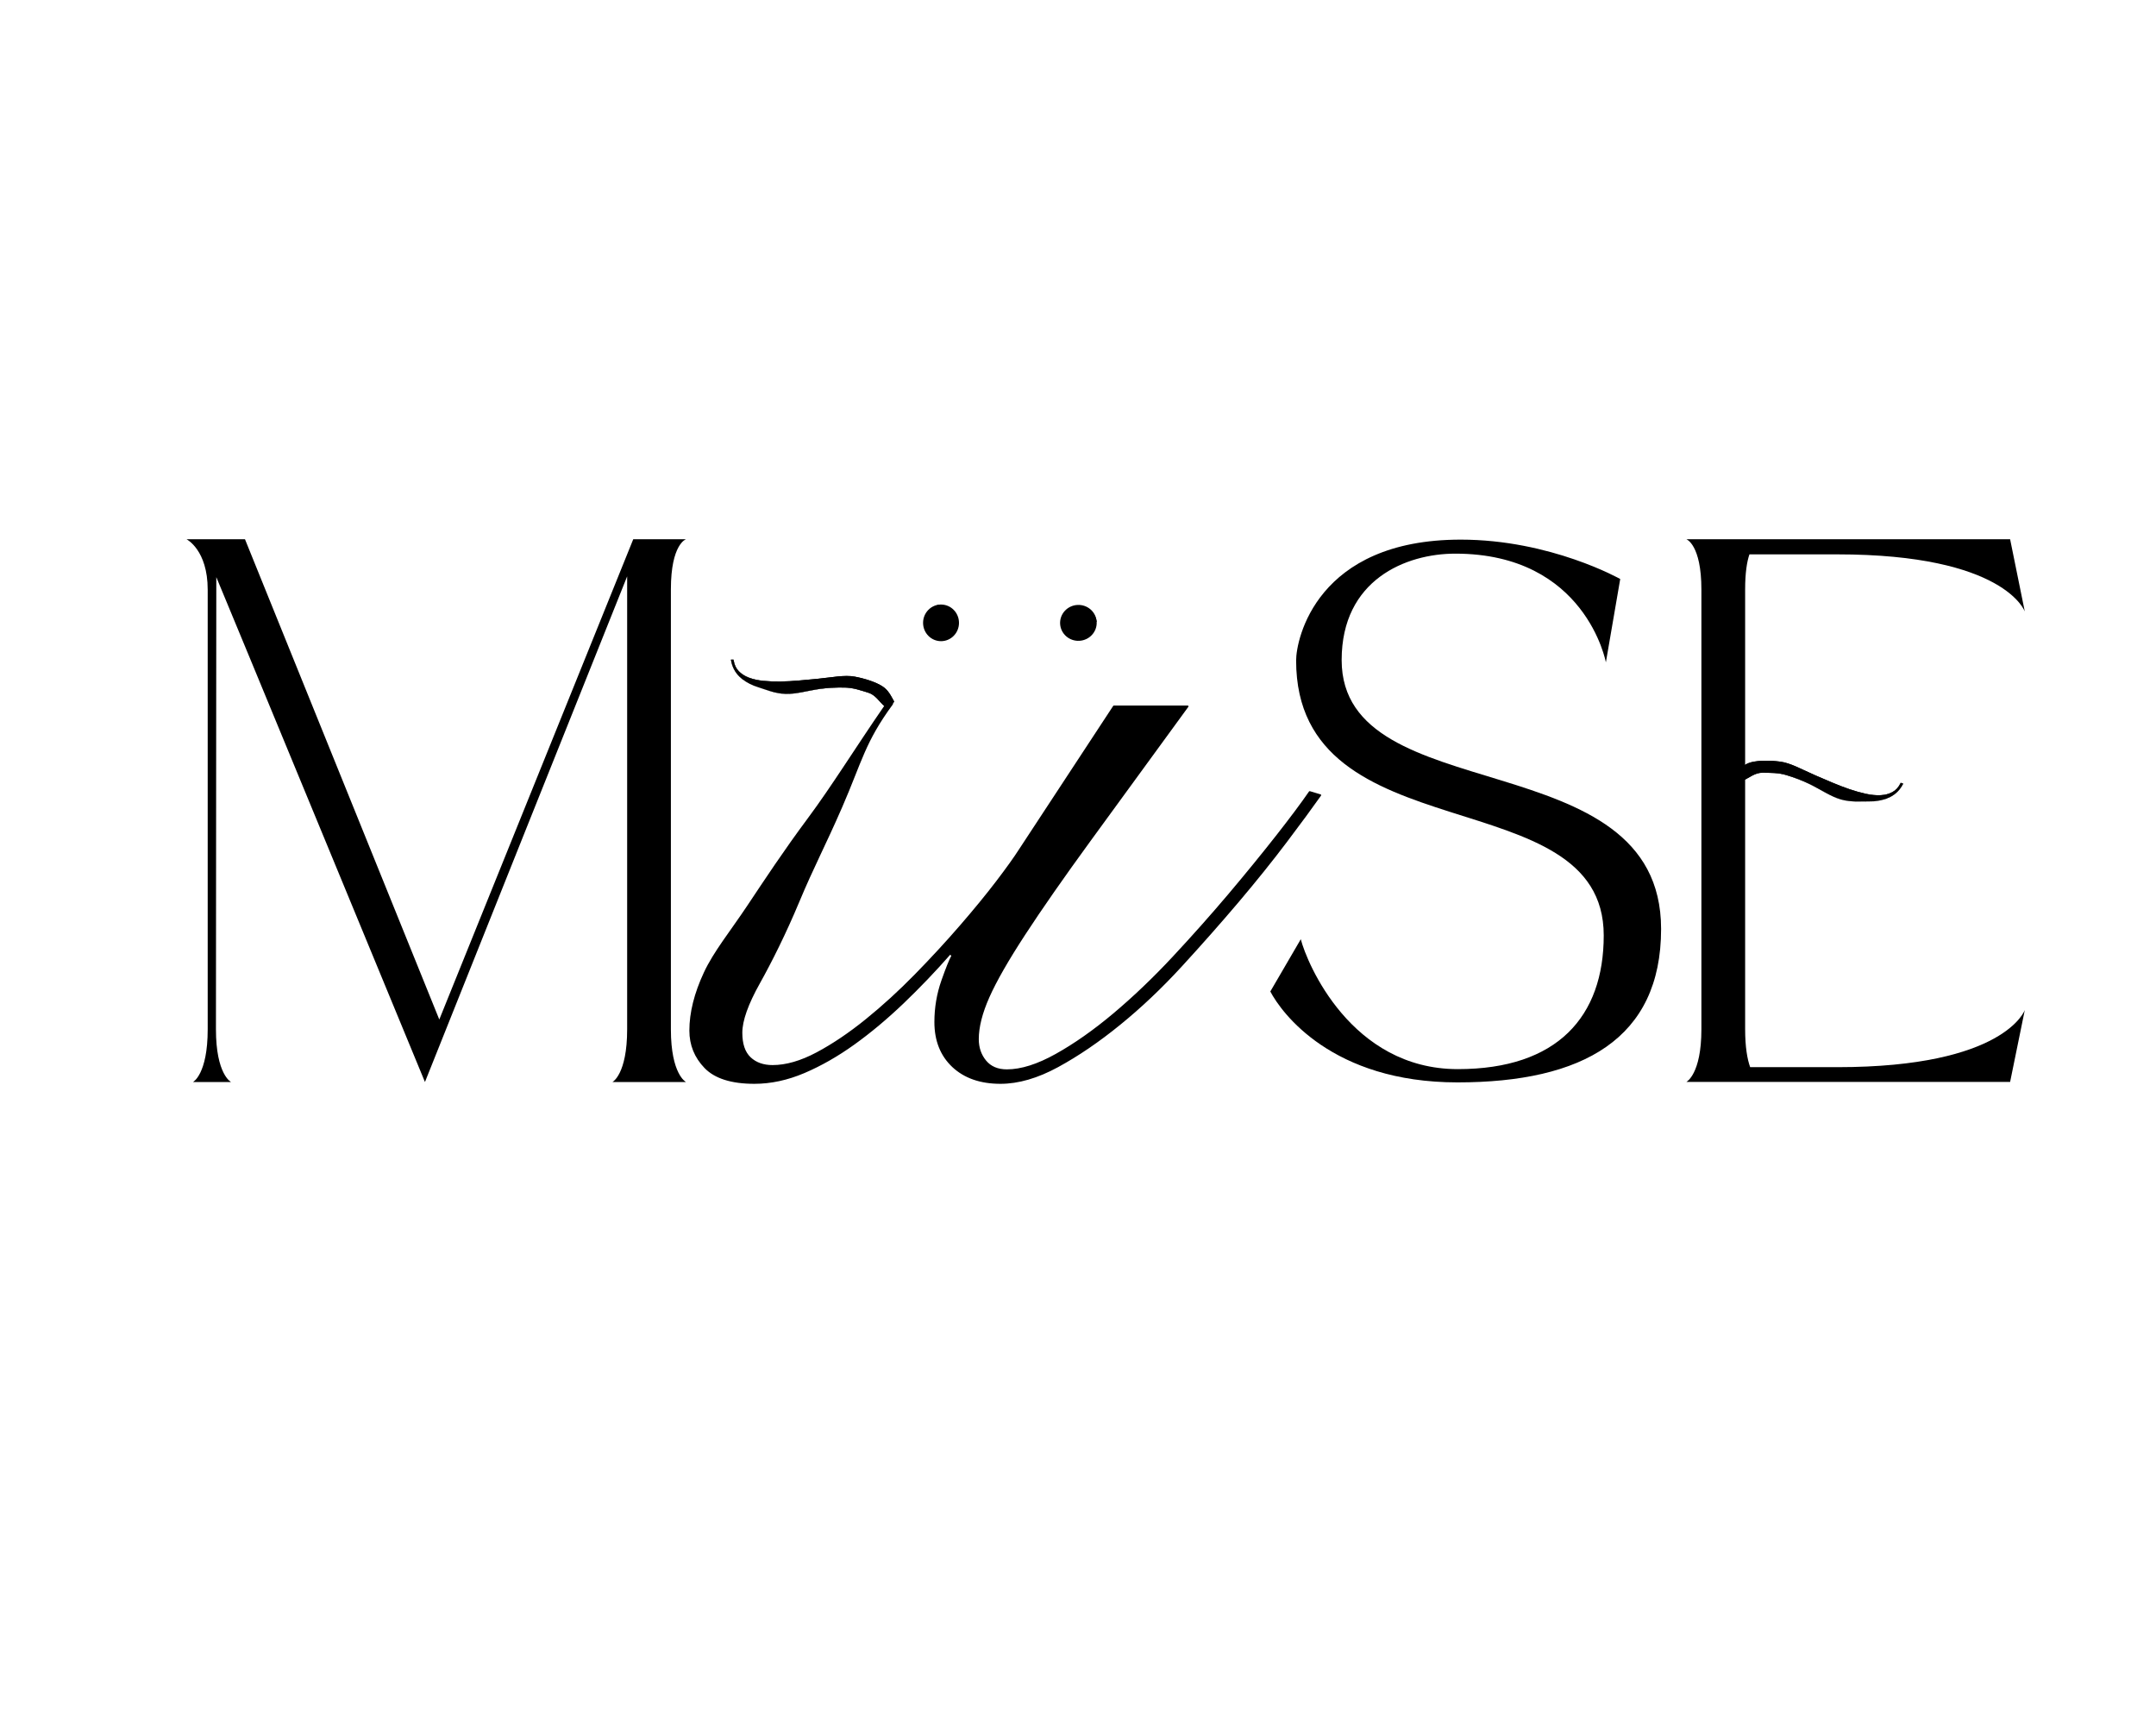 <svg style="fill-rule:evenodd;clip-rule:evenodd;stroke-linejoin:round;stroke-miterlimit:2;" xml:space="preserve" xmlns:xlink="http://www.w3.org/1999/xlink" xmlns="http://www.w3.org/2000/svg" version="1.1" viewBox="0 0 1350 1080" height="100%" width="100%">
    <g transform="matrix(0.621,0,0,0.656,-47.231,380.826)">
        <path style="fill-rule:nonzero;" d="M767.705,-65.868L714.566,-65.868L519.002,392.498L323.076,-65.868L264.154,-65.868C264.154,-65.868 285.482,-55.746 285.482,-17.79L285.482,401.896C285.482,444.913 270.661,452.143 270.661,452.143L308.978,452.143C308.978,452.143 293.796,444.913 293.796,401.896C293.796,401.896 294.157,-26.104 294.157,-29.719C295.965,-26.104 504.542,452.143 504.542,452.143C504.542,452.143 706.614,-26.466 708.421,-30.442L708.421,401.896C708.421,444.913 693.6,452.143 693.6,452.143L767.705,452.143C767.705,452.143 752.522,444.913 752.522,401.896L752.522,-18.151C752.522,-61.168 767.705,-65.868 767.705,-65.868Z"></path>
        <path style="fill-rule:nonzero;" d="M1693.11,312.247C1693.11,389.606 1646.48,439.852 1545.99,439.852C1438.26,439.852 1393.8,338.636 1387.65,315.862L1356.93,365.748C1368.13,385.991 1419.1,452.504 1545.62,452.504C1671.78,452.504 1750.95,410.933 1750.95,306.102C1750.95,125.359 1428.86,194.403 1428.86,49.447C1428.86,-27.189 1493.57,-52.131 1543.45,-52.131C1675.04,-52.131 1695.28,51.616 1695.28,51.616L1709.74,-27.912C1709.74,-27.912 1639.61,-65.506 1548.88,-65.506C1403.56,-65.506 1382.95,29.565 1382.95,49.808C1382.95,236.335 1693.11,161.146 1693.11,312.247Z"></path>
        <g transform="matrix(1.611,0,0,1.524,76.083,-580.417)">
            <path d="M1092.25,368.916L1092.25,644.52C1092.25,655.667 1093.6,663.257 1095.39,668.238L1149.92,668.238C1254.94,668.238 1267.29,632.423 1267.29,632.423L1258.09,677.488L1055.45,677.488C1055.45,677.488 1064.87,672.744 1064.87,644.52L1064.87,369.153C1064.87,340.929 1055.45,337.608 1055.45,337.608L1258.09,337.608L1267.29,382.91C1267.29,382.91 1254.94,347.096 1149.92,347.096L1094.94,347.096C1093.37,351.602 1092.25,358.717 1092.25,368.916Z"></path>
        </g>
    </g>
    <g transform="matrix(3.402,0,0,3.402,-1613.04,-2870.3)">
        <path style="fill-rule:nonzero;" d="M638.358,973.258C633.237,980.216 632.67,983.799 629.054,992.12C625.914,999.345 623.818,1003.17 621.117,1009.64C618.647,1015.56 616.043,1020.73 613.876,1024.61C611.71,1028.48 610.627,1031.53 610.627,1033.77C610.627,1035.87 611.152,1037.41 612.202,1038.39C613.253,1039.38 614.631,1039.87 616.338,1039.87C618.832,1039.87 621.557,1039.08 624.511,1037.51C627.465,1035.93 630.484,1033.9 633.57,1031.4C636.655,1028.91 639.675,1026.15 642.629,1023.13C645.583,1020.11 648.34,1017.12 650.9,1014.17C653.46,1011.22 655.692,1008.49 657.596,1006C659.499,1003.5 660.911,1001.53 661.83,1000.09L679.16,973.7L692.748,973.7C685.659,983.415 679.652,991.654 674.729,998.415C669.805,1005.18 665.801,1010.92 662.716,1015.65C659.631,1020.37 657.431,1024.21 656.119,1027.17C654.806,1030.12 654.149,1032.71 654.149,1034.95C654.149,1036.52 654.609,1037.87 655.528,1038.98C656.447,1040.1 657.76,1040.66 659.466,1040.66C662.092,1040.66 665.112,1039.71 668.525,1037.8C671.939,1035.9 675.484,1033.4 679.16,1030.32C682.836,1027.23 686.479,1023.75 690.09,1019.88C693.7,1016.01 697.114,1012.17 700.33,1008.36C703.547,1004.55 706.468,1000.98 709.094,997.628C711.72,994.28 713.755,991.555 715.199,989.455L717.168,990.046C715.593,992.278 713.492,995.133 710.866,998.612C708.24,1002.09 705.286,1005.77 702.004,1009.64C698.722,1013.51 695.243,1017.45 691.567,1021.46C687.891,1025.46 684.116,1029.04 680.243,1032.19C676.37,1035.34 672.563,1037.93 668.821,1039.97C665.079,1042 661.567,1043.02 658.285,1043.02C654.609,1043.02 651.688,1042 649.521,1039.97C647.355,1037.93 646.272,1035.21 646.272,1031.8C646.272,1029.17 646.699,1026.64 647.552,1024.21C648.405,1021.78 649.029,1020.24 649.423,1019.59L649.029,1019.19C646.272,1022.34 643.384,1025.36 640.364,1028.25C637.344,1031.14 634.325,1033.67 631.305,1035.83C628.285,1038 625.233,1039.74 622.147,1041.05C619.062,1042.36 616.01,1043.02 612.99,1043.02C608.789,1043.02 605.769,1042.07 603.931,1040.16C602.093,1038.26 601.174,1036 601.174,1033.37C601.174,1030.09 602.06,1026.54 603.833,1022.74C605.605,1018.93 608.669,1015.17 611.82,1010.45C614.971,1005.72 618.535,1000.31 622.933,994.406C627.331,988.498 631.764,981.315 637.016,973.7L638.358,973.258Z"></path>
    </g>
    <g transform="matrix(3.402,0,0,3.402,-1613.04,-2870.3)">
        <path d="M638.476,973.345C633.364,980.292 632.8,983.871 629.189,992.179C626.05,999.402 623.953,1003.23 621.252,1009.7C618.78,1015.62 616.173,1020.8 614.005,1024.68C611.855,1028.52 610.774,1031.55 610.774,1033.77C610.774,1035.82 611.278,1037.32 612.303,1038.29C613.327,1039.25 614.673,1039.72 616.338,1039.72C618.812,1039.72 621.512,1038.94 624.442,1037.38C627.388,1035.81 630.4,1033.78 633.477,1031.29C636.558,1028.8 639.574,1026.04 642.524,1023.03C645.475,1020.01 648.23,1017.03 650.789,1014.07C653.347,1011.12 655.577,1008.4 657.479,1005.91C659.379,1003.42 660.788,1001.45 661.706,1000.01C661.706,1000.01 661.706,1000.01 661.707,1000.01L679.037,973.619C679.064,973.578 679.11,973.553 679.16,973.553L692.748,973.553C692.804,973.553 692.854,973.584 692.879,973.634C692.904,973.683 692.9,973.742 692.867,973.787C685.777,983.502 679.771,991.74 674.848,998.502C669.926,1005.26 665.923,1011 662.839,1015.73C659.759,1020.45 657.563,1024.28 656.253,1027.23C654.95,1030.16 654.296,1032.73 654.296,1034.95C654.296,1036.49 654.744,1037.8 655.641,1038.89C656.533,1039.97 657.81,1040.51 659.466,1040.51C662.072,1040.51 665.067,1039.56 668.454,1037.67C671.86,1035.77 675.397,1033.29 679.065,1030.21C682.737,1027.12 686.376,1023.65 689.982,1019.78C693.591,1015.91 697.003,1012.07 700.218,1008.27C703.433,1004.46 706.353,1000.88 708.978,997.537C711.602,994.192 713.635,991.47 715.078,989.372C715.114,989.319 715.18,989.296 715.241,989.314L717.21,989.905C717.256,989.918 717.292,989.953 717.307,989.998C717.322,990.042 717.315,990.092 717.288,990.13C715.712,992.363 713.61,995.22 710.983,998.701C708.356,1002.18 705.4,1005.86 702.116,1009.74C698.833,1013.61 695.352,1017.55 691.675,1021.56C687.994,1025.57 684.214,1029.15 680.336,1032.3C676.455,1035.46 672.64,1038.06 668.891,1040.1C665.125,1042.15 661.589,1043.17 658.285,1043.17C654.566,1043.17 651.612,1042.13 649.421,1040.08C647.226,1038.01 646.125,1035.25 646.125,1031.8C646.125,1029.15 646.554,1026.61 647.413,1024.16C648.231,1021.84 648.841,1020.32 649.239,1019.61C649.239,1019.61 649.036,1019.41 649.036,1019.41C646.307,1022.52 643.45,1025.5 640.465,1028.36C637.441,1031.25 634.416,1033.78 631.391,1035.95C628.362,1038.12 625.3,1039.87 622.205,1041.19C619.1,1042.51 616.029,1043.17 612.99,1043.17C608.738,1043.17 605.686,1042.19 603.825,1040.27C601.96,1038.34 601.027,1036.04 601.027,1033.37C601.027,1030.07 601.917,1026.5 603.699,1022.68C605.474,1018.86 608.542,1015.1 611.697,1010.37C614.85,1005.64 618.415,1000.23 622.815,994.318C627.212,988.411 631.645,981.23 636.895,973.617C636.913,973.59 636.94,973.571 636.97,973.561L638.312,973.118C638.372,973.098 638.439,973.12 638.477,973.171C638.514,973.223 638.514,973.293 638.476,973.345ZM637.969,973.541C637.969,973.541 637.109,973.824 637.109,973.824C631.869,981.426 627.442,988.595 623.051,994.494C618.654,1000.4 615.092,1005.81 611.942,1010.53C608.796,1015.25 605.736,1019 603.966,1022.8C602.204,1026.58 601.321,1030.11 601.321,1033.37C601.321,1035.96 602.226,1038.19 604.037,1040.06C605.853,1041.94 608.839,1042.87 612.99,1042.87C615.991,1042.87 619.024,1042.22 622.09,1040.92C625.166,1039.61 628.209,1037.87 631.219,1035.71C634.234,1033.55 637.248,1031.03 640.262,1028.14C643.279,1025.26 646.164,1022.24 648.918,1019.1C648.945,1019.06 648.983,1019.05 649.024,1019.05C649.065,1019.04 649.104,1019.06 649.133,1019.09L649.527,1019.48C649.574,1019.53 649.584,1019.6 649.549,1019.66C649.157,1020.31 648.539,1021.85 647.691,1024.26C646.843,1026.68 646.419,1029.19 646.419,1031.8C646.419,1035.16 647.484,1037.85 649.622,1039.86C651.763,1041.87 654.652,1042.87 658.285,1042.87C661.545,1042.87 665.034,1041.86 668.751,1039.84C672.485,1037.81 676.285,1035.22 680.15,1032.08C684.018,1028.93 687.787,1025.36 691.458,1021.36C695.133,1017.35 698.611,1013.42 701.892,1009.55C705.172,1005.68 708.125,1002 710.749,998.524C713.309,995.132 715.369,992.333 716.93,990.128C716.93,990.128 715.259,989.626 715.259,989.626C713.817,991.717 711.801,994.414 709.209,997.718C706.583,1001.07 703.66,1004.65 700.442,1008.46C697.224,1012.26 693.809,1016.11 690.197,1019.98C686.582,1023.86 682.935,1027.34 679.254,1030.43C675.57,1033.52 672.018,1036.02 668.597,1037.93C665.157,1039.85 662.113,1040.81 659.466,1040.81C657.71,1040.81 656.36,1040.23 655.414,1039.08C654.474,1037.93 654.002,1036.56 654.002,1034.95C654.002,1032.7 654.661,1030.08 655.984,1027.11C657.299,1024.15 659.502,1020.3 662.593,1015.57C665.679,1010.84 669.685,1005.09 674.61,998.329C679.494,991.622 685.444,983.461 692.459,973.847C692.459,973.847 679.239,973.847 679.239,973.847L661.953,1000.17C661.032,1001.62 659.619,1003.59 657.712,1006.09C655.807,1008.58 653.573,1011.31 651.011,1014.27C648.449,1017.22 645.69,1020.21 642.734,1023.23C639.776,1026.26 636.752,1029.02 633.662,1031.52C630.569,1034.02 627.541,1036.06 624.58,1037.64C621.601,1039.22 618.853,1040.02 616.338,1040.02C614.589,1040.02 613.178,1039.51 612.102,1038.5C611.026,1037.49 610.48,1035.92 610.48,1033.77C610.48,1031.52 611.565,1028.44 613.748,1024.54C615.912,1020.67 618.514,1015.49 620.981,1009.59C623.683,1003.11 625.779,999.287 628.919,992.061C632.477,983.877 633.09,980.269 637.969,973.541Z"></path>
    </g>
    <path d="M458.276,412.933L458.268,412.931L458.272,412.928L458.276,412.933Z"></path>
    <path d="M458.275,412.933L458.268,412.931L458.272,412.928L458.275,412.933Z"></path>
    <path d="M458.293,412.952L458.273,412.95L458.247,412.947L458.268,412.931L458.275,412.933L458.293,412.952Z"></path>
    <path d="M458.293,412.952L458.273,412.95L458.247,412.947L458.268,412.931L458.275,412.933L458.293,412.952Z"></path>
    <path d="M458.28,412.988L458.282,412.984L458.549,412.985L458.28,412.988Z"></path>
    <path d="M458.28,412.988L458.282,412.984L458.549,412.985L458.28,412.988Z"></path>
    <path d="M464.882,425.268C464.228,424.75 463.61,424.205 463.03,423.633C460.108,420.754 458.325,417.208 457.679,412.994L458.279,412.991L458.28,412.988L458.549,412.985L459.342,412.989C459.356,413.121 459.373,413.253 459.393,413.386C459.82,416.173 460.879,418.442 462.572,420.193C464.21,421.889 466.288,423.225 468.806,424.204C468.89,424.236 468.975,424.268 469.059,424.3C471.692,425.287 474.687,425.943 478.046,426.27C481.404,426.596 484.94,426.731 488.653,426.675C492.366,426.618 496.173,426.419 500.072,426.078C503.972,425.737 507.824,425.385 511.628,425.022C520.954,424.106 528.767,422.443 535.151,423.623C541.534,424.803 548.204,426.993 552.266,429.515C556.294,432.016 557.875,435.667 559.868,439.205C559.899,439.26 559.894,439.329 559.855,439.379L558.776,440.778L557.865,440.986L557.019,441.454C556.288,443.511 553.878,442.048 553.641,441.992C550.347,439.07 548.176,435.033 543.514,433.631C538.842,432.226 534.446,430.595 529.006,430.478C523.565,430.36 518.37,430.643 513.421,431.328C505.418,432.48 498.41,434.651 491.854,434.449C485.298,434.246 479.359,431.699 474.581,430.2C470.833,429.025 467.657,427.425 465.051,425.4L465.151,425.365C465.148,425.361 465.145,425.358 465.142,425.354L465.027,425.382C464.979,425.344 464.93,425.306 464.882,425.268ZM458.124,413.107L457.891,413.152C457.894,413.155 457.896,413.157 457.898,413.16C458.085,413.454 458.262,419.093 463.807,424.146C464.645,424.91 464.666,424.883 464.739,424.95C464.792,424.999 464.823,425.083 464.884,425.118C464.949,425.102 465.011,425.086 465.071,425.071C465.088,425.062 465.104,425.054 465.121,425.049C465.137,425.045 465.164,425.037 465.2,425.027C465.269,424.983 465.356,424.932 465.447,424.857C465.664,424.68 465.595,424.489 465.978,424.474C466.024,424.472 466.527,424.309 467.01,424.607C467.293,424.56 467.538,424.537 467.682,424.559C467.738,424.568 467.778,424.583 467.8,424.607C467.887,424.7 467.823,424.854 467.697,424.861C467.572,424.871 467.452,424.882 467.337,424.895C467.429,425.005 467.67,425.319 467.697,425.66C467.718,425.916 467.662,426.174 467.682,426.429L466.261,425.414C466.114,425.46 466.126,425.5 465.974,425.504C465.939,425.505 465.906,425.498 465.875,425.486L465.914,425.6C465.86,425.573 465.737,425.443 465.351,425.39C465.289,425.382 465.205,425.423 465.163,425.378C465.125,425.389 465.09,425.398 465.058,425.405C469.626,428.774 472.065,429.294 478.389,431.422C491.413,435.805 494.597,434.705 508.147,432.07C509.596,431.788 517.688,430.011 529.011,430.229C534.245,430.33 538.119,431.667 543.612,433.313C548.241,434.701 550.374,438.374 553.482,441.259C553.58,441.351 553.727,441.407 553.78,441.531C553.821,441.627 553.688,441.744 553.728,441.84L553.82,441.59C555.101,442.136 556.065,442.532 556.566,441.283C556.705,440.938 557.588,440.563 557.688,440.521C558.392,440.221 558.428,440.355 558.484,440.321C558.944,440.037 559.27,439.566 559.731,439.282C559.581,439.182 559.358,439.238 559.208,439.137C559.204,439.134 558.689,438.223 558.644,438.143L558.001,437.008L556.471,437.856C554.43,433.567 553.095,431.017 545.271,427.578C543.645,426.863 540.581,425.554 535.033,424.264C529.428,422.961 519.151,424.768 511.669,425.443C495.19,426.929 475.959,428.846 466.044,423.154C460.941,420.225 459.699,416.43 459.24,413.679C459.167,413.245 459.243,413.247 459.244,413.098C459.119,413.101 458.995,413.123 458.871,413.143C458.79,413.208 458.612,413.244 458.247,413.182C458.19,413.172 458.15,413.144 458.124,413.107Z"></path>
    <path d="M464.882,425.268C466.433,424.902 466.728,424.751 467.69,424.71C466.728,424.751 466.433,424.902 464.882,425.268C464.228,424.75 463.61,424.205 463.03,423.633C460.108,420.754 458.325,417.208 457.679,412.994L458.733,412.988L458.279,412.991L458.28,412.988L458.549,412.985L459.342,412.989C459.356,413.121 459.373,413.253 459.393,413.386C459.82,416.173 460.879,418.442 462.572,420.193C464.21,421.889 466.288,423.225 468.806,424.204C468.89,424.236 468.975,424.268 469.059,424.3C471.692,425.287 474.687,425.943 478.046,426.27C481.404,426.596 484.94,426.731 488.653,426.675C492.366,426.618 496.173,426.419 500.072,426.078C503.972,425.737 507.824,425.385 511.628,425.022C520.954,424.106 528.767,422.443 535.151,423.623C541.534,424.803 548.204,426.993 552.266,429.515C556.294,432.016 557.875,435.667 559.868,439.205C559.899,439.26 559.894,439.329 559.855,439.379L558.776,440.778L557.865,440.986L557.019,441.454C556.288,443.511 553.878,442.048 553.641,441.992C550.347,439.07 548.176,435.033 543.514,433.631C538.842,432.226 534.446,430.595 529.006,430.478C523.565,430.36 518.37,430.643 513.421,431.328C505.418,432.48 498.41,434.651 491.854,434.449C485.298,434.246 479.359,431.699 474.581,430.2C470.833,429.025 467.656,427.425 465.05,425.4L466,425.063L465.05,425.4C464.994,425.356 464.938,425.312 464.882,425.268ZM465.128,425.234L465.794,425.08L465.128,425.234Z"></path>
    <g transform="matrix(-0.951,-0.308,-0.308,0.951,1754.18,238.821)">
        <path d="M463.886,424.434C463.884,424.363 463.886,424.292 463.89,424.221C460.131,420.827 458.575,417.057 457.93,413.355C457.92,413.299 457.929,413.236 457.909,413.184L458.734,413.181C458.722,413.177 458.71,413.173 458.698,413.169C458.88,413.147 459.061,413.102 459.244,413.098C459.243,413.247 459.167,413.245 459.24,413.679C459.852,417.346 462.089,424.149 475.855,426.27C485.031,427.684 498.745,426.546 500.728,426.381C513.702,425.305 513.692,425.223 521.544,424.359C531.024,423.316 533.664,423.772 538.564,425.175C539.613,425.476 546.377,427.413 551.041,430.693C553.911,432.711 555.058,434.886 556.471,437.856L558.001,437.008L559.018,438.805C559.081,438.916 559.102,439.066 559.208,439.137C559.358,439.238 559.581,439.182 559.731,439.282C559.27,439.566 558.944,440.037 558.484,440.321C558.428,440.355 558.392,440.221 557.688,440.521C557.588,440.563 556.705,440.938 556.566,441.283C556.065,442.532 555.101,442.136 553.82,441.59L553.728,441.84C553.688,441.744 553.821,441.627 553.78,441.531C553.769,441.506 553.176,441.046 551.629,439.373C549.226,436.775 547.193,434.386 543.612,433.313C535.296,430.821 533.142,429.897 522.981,430.296C508.135,430.879 500.759,434.597 491.857,434.353C485.759,434.186 480.635,432.106 474.241,430.057C471.566,429.199 468.424,427.876 465.549,425.771C465.537,425.763 465.524,425.755 465.508,425.747C468.026,427.609 471.05,429.093 474.581,430.2C479.359,431.699 485.298,434.246 491.854,434.449C498.41,434.651 505.418,432.48 513.421,431.328C518.37,430.643 523.565,430.36 529.006,430.478C534.446,430.595 538.842,432.226 543.514,433.631C548.176,435.033 550.347,439.07 553.641,441.992C553.878,442.048 556.288,443.511 557.019,441.454L557.865,440.986L558.776,440.778L559.855,439.379C559.894,439.329 559.899,439.26 559.868,439.205C557.875,435.667 556.294,432.016 552.266,429.515C548.204,426.993 541.534,424.803 535.151,423.623C528.767,422.443 520.954,424.106 511.628,425.022C507.824,425.385 503.972,425.737 500.072,426.078C496.173,426.419 492.366,426.618 488.653,426.675C484.94,426.731 481.404,426.596 478.046,426.27C474.687,425.943 471.692,425.287 469.059,424.3C468.975,424.268 468.89,424.236 468.806,424.204C466.288,423.225 464.21,421.889 462.572,420.193C460.879,418.442 459.82,416.173 459.393,413.386C459.373,413.253 459.356,413.121 459.342,412.989L458.549,412.985L458.28,412.988L458.279,412.991L457.679,412.994C458.325,417.208 460.108,420.754 463.03,423.633C463.307,423.906 463.592,424.173 463.886,424.434ZM465.468,425.717C465.71,425.684 465.886,425.608 465.914,425.6C465.731,425.508 465.749,425.472 465.581,425.433C465.538,425.423 465.497,425.415 465.459,425.409C465.406,425.446 465.353,425.5 465.299,425.586C465.298,425.587 465.297,425.588 465.297,425.589C465.353,425.632 465.41,425.675 465.468,425.717ZM465.05,425.4L465.118,425.376C465.091,425.382 465.064,425.387 465.039,425.392C465.043,425.395 465.047,425.398 465.05,425.4ZM463.89,424.221C464.088,424.399 464.291,424.577 464.5,424.753C464.81,425.012 464.861,425.09 464.89,425.116C464.967,425.097 465.042,425.078 465.115,425.06C465.15,425.029 465.218,425.024 465.259,424.996C465.464,424.859 465.56,424.741 465.613,424.66C465.582,424.658 465.552,424.656 465.522,424.663C465.453,424.679 465.395,424.729 465.326,424.746L463.905,423.731C463.918,423.894 463.9,424.058 463.89,424.221ZM464.89,425.116L464.848,425.127L464.882,425.268C464.93,425.306 464.978,425.344 465.027,425.382C465.065,425.373 465.103,425.363 465.14,425.354C465.146,425.357 465.152,425.36 465.158,425.362L465.118,425.376C465.134,425.373 465.151,425.369 465.167,425.366C465.235,425.388 465.335,425.391 465.459,425.409C465.49,425.387 465.521,425.371 465.552,425.359L465.781,425.425L465.763,425.284C465.814,425.261 465.865,425.228 465.917,425.172C466.329,425.063 466.798,424.948 467.232,424.897C467.292,424.891 467.354,424.885 467.42,424.88C467.446,424.878 467.475,424.877 467.504,424.874C467.564,424.87 467.628,424.866 467.697,424.861C467.893,424.849 467.877,424.551 467.682,424.559C467.633,424.561 467.584,424.563 467.535,424.566C467.437,424.558 467.277,424.573 467.014,424.622C466.545,424.689 466.084,424.796 465.715,424.894L465.686,424.669C465.631,424.743 465.588,424.826 465.532,424.899C465.518,424.916 465.511,424.922 465.458,424.965C465.375,424.989 465.301,425.011 465.235,425.031C465.195,425.04 465.156,425.05 465.115,425.06C465.112,425.063 465.109,425.067 465.106,425.07C464.986,425.107 464.916,425.131 464.913,425.13C464.904,425.127 464.898,425.124 464.89,425.116ZM465.686,424.669C465.689,424.665 465.693,424.661 465.696,424.657C465.692,424.658 465.689,424.658 465.685,424.659L465.686,424.669ZM465.685,424.659L465.673,424.56C465.659,424.578 465.644,424.613 465.613,424.66C465.637,424.662 465.662,424.663 465.685,424.659Z"></path>
    </g>
    <g transform="matrix(-0.951,-0.308,-0.308,0.951,1754.18,238.821)">
        <path d="M464.882,425.268C466.433,424.902 466.728,424.751 467.69,424.71C466.728,424.751 466.433,424.902 464.882,425.268C464.228,424.75 463.61,424.205 463.03,423.633C460.108,420.754 458.325,417.208 457.679,412.994L458.733,412.988L458.279,412.991L458.28,412.988L458.549,412.985L459.342,412.989C459.356,413.121 459.373,413.253 459.393,413.386C459.82,416.173 460.879,418.442 462.572,420.193C464.21,421.889 466.288,423.225 468.806,424.204C468.89,424.236 468.975,424.268 469.059,424.3C471.692,425.287 474.687,425.943 478.046,426.27C481.404,426.596 484.94,426.731 488.653,426.675C492.366,426.618 496.173,426.419 500.072,426.078C503.972,425.737 507.824,425.385 511.628,425.022C520.954,424.106 528.767,422.443 535.151,423.623C541.534,424.803 548.204,426.993 552.266,429.515C556.294,432.016 557.875,435.667 559.868,439.205C559.899,439.26 559.894,439.329 559.855,439.379L558.776,440.778L557.865,440.986L557.019,441.454C556.288,443.511 553.878,442.048 553.641,441.992C550.347,439.07 548.176,435.033 543.514,433.631C538.842,432.226 534.446,430.595 529.006,430.478C523.565,430.36 518.37,430.643 513.421,431.328C505.418,432.48 498.41,434.651 491.854,434.449C485.298,434.246 479.359,431.699 474.581,430.2C470.833,429.025 467.656,427.425 465.05,425.4L466,425.063L465.05,425.4C464.994,425.356 464.938,425.312 464.882,425.268ZM465.128,425.234L465.794,425.08L465.128,425.234Z"></path>
    </g>
    <g transform="matrix(1,0,0,1,-97.009,-3.163)">
        <path d="M686.247,381.657C692.454,381.657 697.493,386.795 697.493,393.124C697.493,399.453 692.454,404.591 686.247,404.591C680.039,404.591 675,399.453 675,393.124C675,386.795 680.039,381.657 686.247,381.657ZM686.247,381.657C685.511,381.697 681.183,381.934 678.253,386.221C675.543,390.187 676.701,393.931 676.872,394.608L676.874,394.608C677.478,396.312 678.014,397.101 679.059,398.231L679.061,398.23C679.148,398.306 680.133,399.243 681.671,399.809C682.346,400.057 683.777,399.893 683.958,399.872L684.716,397.806L686.058,394.075L686.19,393.462L686.157,392.469C686.172,392.692 686.194,392.949 686.229,393.277L687.352,388.069L686.252,393.481C686.256,393.515 686.26,393.549 686.264,393.584L688.706,399.25C689.521,399.213 689.59,399.2 690.262,399.024L690.265,399.028C690.601,398.893 692.818,398.173 694.118,395.225C696.196,390.512 693.033,386.604 692.978,386.531C690.289,382.933 686.292,382.753 686.239,382.747L686.247,381.657C692.454,381.657 697.493,386.795 697.493,393.124C697.493,399.453 692.454,404.591 686.247,404.591C680.039,404.591 675,399.453 675,393.124C675,386.795 680.039,381.657 686.247,381.657ZM686.157,392.469C686.133,392.092 686.13,391.815 686.125,391.464L686.157,392.469ZM686.125,391.464L686.083,390.152C686.113,390.747 686.12,391.137 686.125,391.464Z"></path>
    </g>
    <g transform="matrix(1,0,0,1,-97.009,-3.163)">
        <ellipse ry="11.467" rx="11.247" cy="393.124" cx="686.247"></ellipse>
    </g>
    <g transform="matrix(0.057,0.998,-0.998,0.057,1028.47,-317.31)">
        <path d="M686.247,381.657C692.454,381.657 697.493,386.795 697.493,393.124C697.493,399.453 692.454,404.591 686.247,404.591C680.039,404.591 675,399.453 675,393.124C675,386.795 680.039,381.657 686.247,381.657ZM686.247,381.657C685.511,381.697 681.183,381.934 678.253,386.221C675.543,390.187 676.701,393.931 676.872,394.608L676.874,394.608C677.478,396.312 678.014,397.101 679.059,398.231L679.061,398.23C679.148,398.306 680.133,399.243 681.671,399.809C682.346,400.057 683.777,399.893 683.958,399.872L684.716,397.806L686.058,394.075L686.19,393.462L686.157,392.469C686.172,392.692 686.194,392.949 686.229,393.277L687.352,388.069L686.252,393.481C686.256,393.515 686.26,393.549 686.264,393.584L688.706,399.25C689.521,399.213 689.59,399.2 690.262,399.024L690.265,399.028C690.601,398.893 692.818,398.173 694.118,395.225C696.196,390.512 693.033,386.604 692.978,386.531C690.289,382.933 686.292,382.753 686.239,382.747L686.247,381.657C692.454,381.657 697.493,386.795 697.493,393.124C697.493,399.453 692.454,404.591 686.247,404.591C680.039,404.591 675,399.453 675,393.124C675,386.795 680.039,381.657 686.247,381.657ZM686.157,392.469C686.133,392.092 686.13,391.815 686.125,391.464L686.157,392.469ZM686.125,391.464L686.083,390.152C686.113,390.747 686.12,391.137 686.125,391.464Z"></path>
    </g>
    <g transform="matrix(0.057,0.998,-0.998,0.057,1028.47,-317.31)">
        <ellipse ry="11.467" rx="11.247" cy="393.124" cx="686.247"></ellipse>
    </g>
    <path d="M458.549,412.985L458.293,412.952L458.298,412.939L458.549,412.985Z"></path>
    <path d="M458.549,412.985L458.293,412.952L458.298,412.939L458.549,412.985Z"></path>
    <path d="M458.28,412.988L458.279,412.984L458.282,412.984L458.28,412.988Z"></path>
    <path d="M458.279,412.988L458.279,412.984L458.282,412.984L458.28,412.988L458.279,412.988Z"></path>
    <path d="M458.279,412.991L458.279,412.988L458.28,412.988L458.279,412.991Z"></path>
</svg>
